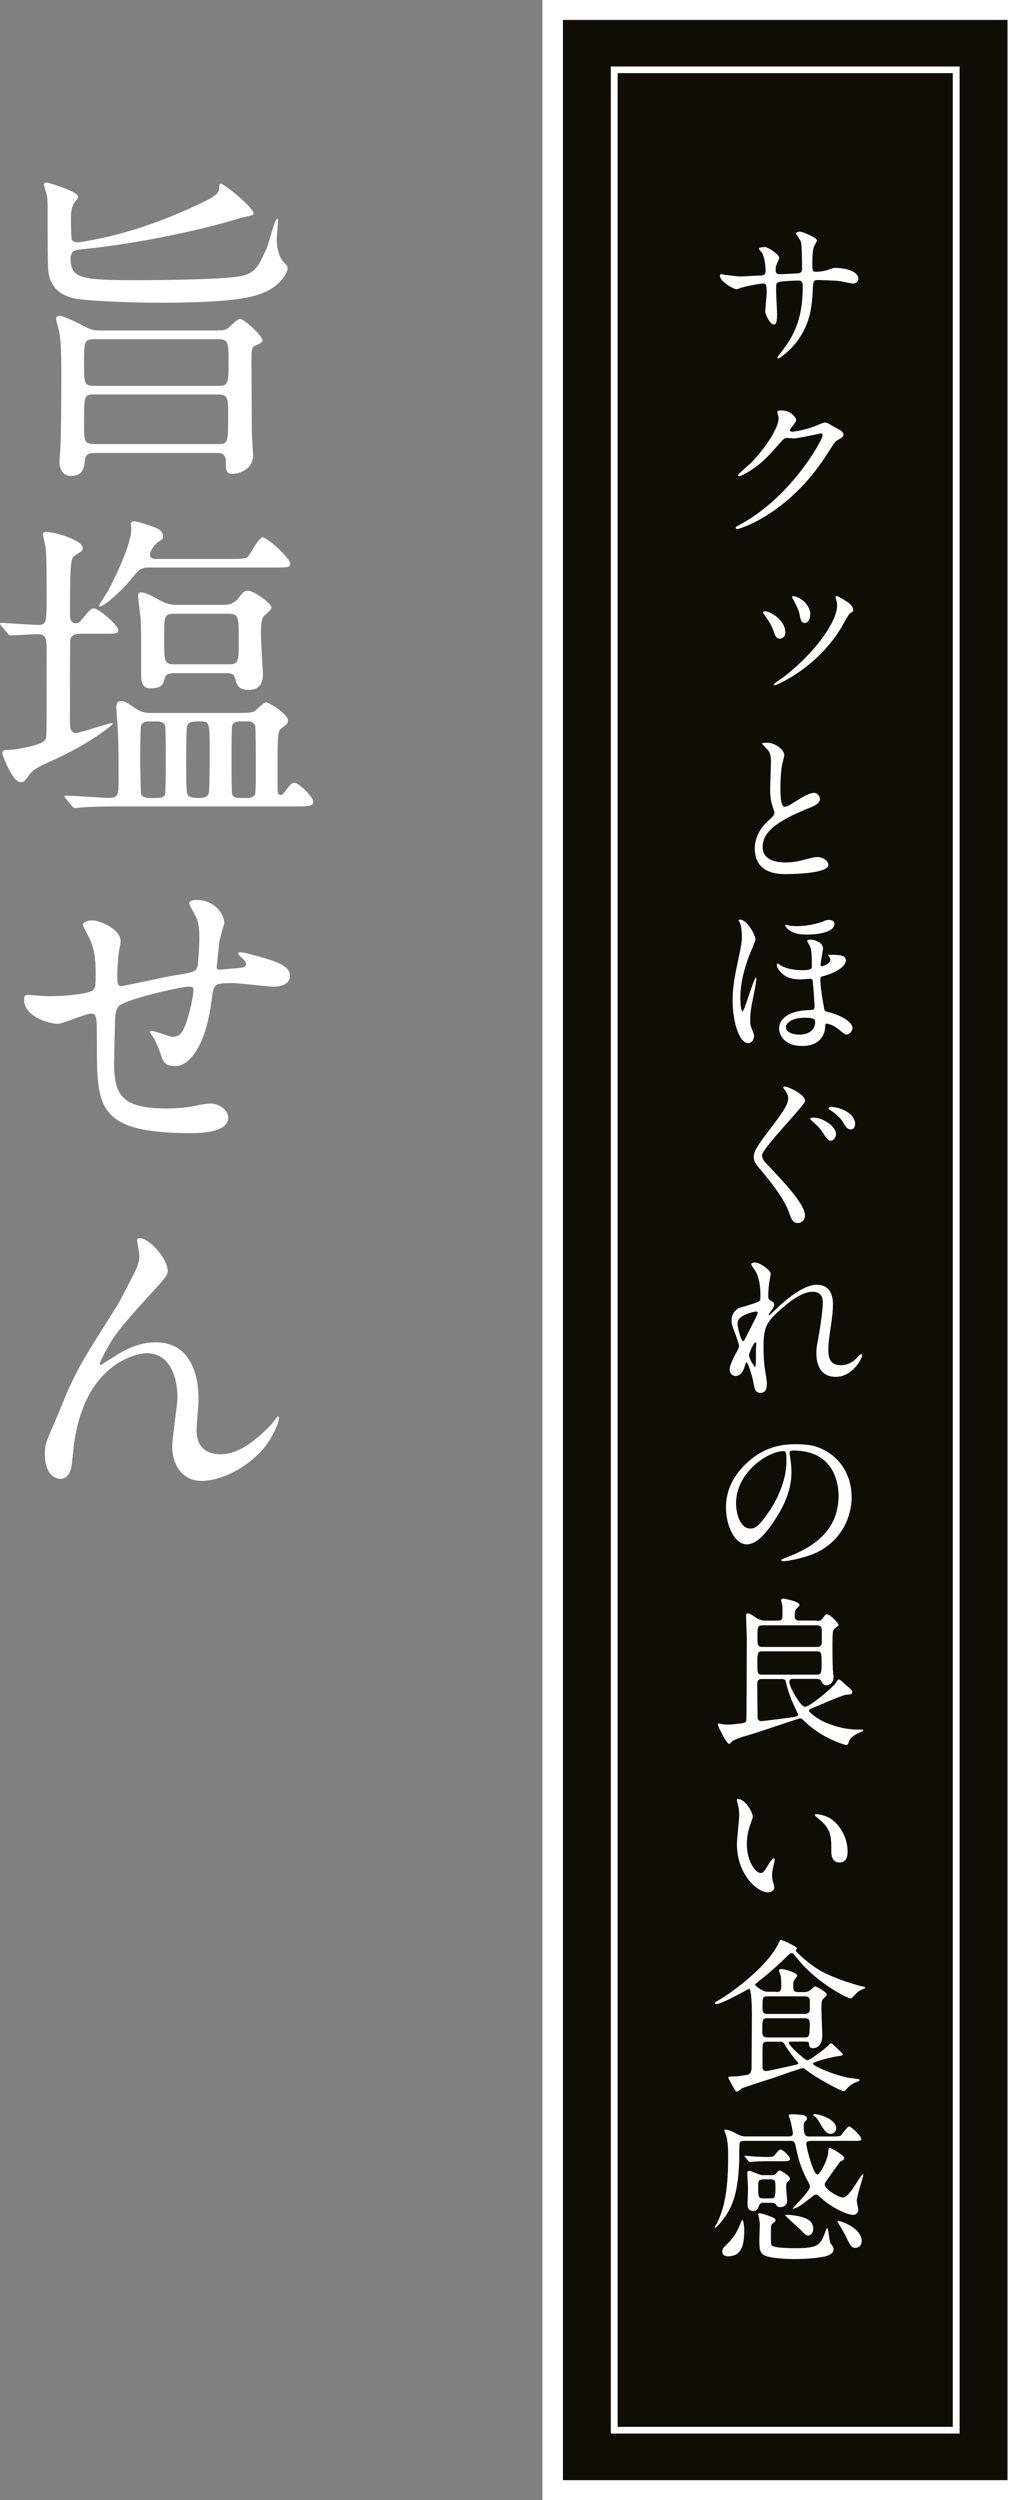<?xml version="1.0" encoding="UTF-8"?><svg id="_レイヤー_2" xmlns="http://www.w3.org/2000/svg" width="150.31" height="365.5" viewBox="0 0 150.31 365.5"><rect x="0" y="0" width="150.31" height="365.5" fill="#808080" stroke="none"/><defs><style>.cls-1{fill:#fff;}.cls-1,.cls-2{stroke-width:0px;}.cls-2{fill:#100d05;}</style></defs><g id="_レイヤー_1-2"><path class="cls-1" d="M11.28,35.44c.48,0,2.69-.43,3.36-.58,3.89-.82,8.3-2.21,13.25-4.46,4.13-1.87,4.18-2.11,4.18-3.36,0-.14.14-.19.19-.19.53,0,4.8,3.5,4.8,4.32,0,.24-.24.34-.48.38-.53.1-1.49.34-1.78.43-5.62,1.73-14.83,3.65-22.42,4.42-1.2.1-2.06.19-2.06,1.39,0,3.02,1.68,3.17,10.08,3.17,4.46,0,12.38-.14,14.79-.58,2.16-.43,2.64-1.54,3.74-3.94.34-.67,1.25-4.46,1.58-4.46.14,0,.14.29.14.38,0,.34-.19,2.21-.19,2.64,0,.58.14,2.45,1.01,3.31.53.53.58.67.58.91,0,.53-.91,2.74-4.22,3.84-2.54.86-7.25,1.2-15.12,1.2-1.44,0-8.26-.14-11.23-.53-1.92-.24-4.18-1.25-4.42-4.22-.1-1.01-.1-5.76-.1-8.69,0-1.06,0-1.63-.1-2.26-.05-.24-.43-1.3-.43-1.58,0-.24.29-.29.48-.29.1,0,4.51,1.3,4.51,2.06,0,.24-.24.53-.43.72-.48.53-.62,1.63-.62,2.35,0,1.34.05,2.88.1,3.12.05.29.38.48.82.48ZM31.92,48.3c.43,0,1.01,0,1.44-.34.24-.19,1.34-1.34,1.73-1.34.58,0,3.31,2.5,3.31,3.17q0,.29-1.01.72c-.62.24-.62.48-.62,2.69,0,.19.05,9.7.05,9.99,0,.38.19,3.26.19,3.36,0,2.11-2.11,2.74-3.07,2.74s-.91-.82-.91-1.68c0-1.39-.77-1.39-1.39-1.39H13.83c-1.3,0-1.34.58-1.44,1.2-.1.96-.24,2.16-2.02,2.16-1.54,0-1.68-1.63-1.68-2.02,0-.34.14-1.78.14-2.11.1-1.1.14-8.59.14-9.98,0-4.56-.1-5.57-.29-6.82-.05-.34-.48-1.82-.48-2.06s.19-.43.48-.43c.53,0,2.4.91,3.07,1.25,1.58.82,1.78.91,3.02.91h17.14ZM13.83,49.6c-1.54,0-1.54.34-1.54,3.41s0,3.41,1.54,3.41h18.05c1.49,0,1.54-.34,1.54-3.41s-.05-3.41-1.54-3.41H13.83ZM13.83,57.67c-1.54,0-1.54.05-1.54,4.37,0,2.4,0,2.88,1.54,2.88h17.95c1.58,0,1.58-.05,1.58-4.37,0-2.35,0-2.88-1.58-2.88H13.83Z"/><path class="cls-1" d="M11.71,92.66c-.62,0-1.3.14-1.44.91-.05.29-.05,10.61-.05,11.57,0,1.2,0,2.02.96,2.02.48,0,4.7-1.44,5.14-1.44.05,0,.19,0,.19.1,0,.05-2.98,2.78-9.41,5.62-2.21.96-2.59,1.49-2.98,2.06-.48.72-.72.86-1.1.86-1.25,0-2.69-4.13-2.69-4.22,0-.19.1-.38.34-.48.19-.05,1.3-.05,1.54-.1,4.46-.77,4.51-1.25,4.56-2.06.05-.38.05-1.58.05-12.58,0-1.2,0-2.21-1.25-2.21-.58,0-3.6.19-4.03.19-.14,0-.29-.1-.43-.29l-.91-1.1q-.19-.24-.19-.34c0-.1.1-.1.14-.1.77,0,4.56.29,5.42.29,1.25,0,1.25-.38,1.25-4.27,0-5.71-.05-6.38-.19-7.25-.05-.24-.34-1.49-.34-1.78,0-.24.29-.29.43-.29,1.3,0,5.38,1.2,5.38,2.35,0,.38-.1.43-1.01,1.01-.72.43-.86.48-.86,8.64,0,.53,0,1.34.86,1.34.34,0,.58-.19.82-.48,1.25-1.49,1.39-1.68,1.82-1.68.72,0,3.55,2.45,3.55,3.17,0,.53-.24.53-2.26.53h-3.31ZM35.67,104.22c.48,0,1.01,0,1.54-.24.24-.14,1.34-1.3,1.68-1.3.43,0,3.22,1.73,3.22,2.64,0,.24-.1.48-.24.58-.24.19-.77.62-.91.77-.38.43-.38,1.2-.38,8.11,0,1.01,0,1.44.48,1.44.29,0,.43-.29.82-.77.38-.53.72-1.01,1.15-1.01.67,0,2.78,2.06,2.78,2.79,0,.67-.91.67-2.54.67h-25.2c-1.15,0-4.42,0-6.1.14-.14,0-.82.1-1.01.1-.14,0-.24-.1-.43-.29l-.91-1.1q-.19-.24-.19-.34c0-.1.1-.1.14-.1.91,0,5.38.34,6.38.34,1.39,0,1.39-.53,1.39-2.83,0-5.14-.05-5.71-.14-7.63-.05-.43-.19-2.54-.19-2.83,0-.38.05-.86.72-.86.48,0,.67.1,2.21,1.15.86.58,1.58.58,2.35.58h13.39ZM22.03,82.96c-1.44,0-1.68.24-2.83,1.68-1.73,2.11-4.08,4.03-4.61,4.03-.1,0-.1-.1-.1-.14,0-.1,1.06-1.73,1.25-2.06,1.3-2.35,3.46-7.06,3.46-9.12,0-.1-.05-.62-.05-.77,0-.29.24-.38.48-.38s2.45.62,3.36,1.06c.24.1.86.48.86,1.2q0,.38-.72.77c-.43.29-1.2,1.3-1.2,1.82,0,.67.62.67.96.67h10.99c1.87,0,2.16-.1,2.45-.43.29-.38,1.54-2.74,2.06-2.74.67,0,4.03,3.02,4.03,3.84,0,.58-.24.58-2.54.58h-17.86ZM25.44,98.42c-.43,0-1.2,0-1.39.82-.19.77-.34,1.39-2.11,1.39-1.3,0-1.3-1.25-1.3-2.02,0-6.24,0-6.91-.1-8.4-.05-.48-.34-2.64-.34-3.07,0-.38.14-.53.43-.53.62,0,1.44.43,2.74,1.15,1.2.67,1.92.67,2.74.67h6.43c.67,0,1.54,0,2.35-1.01.62-.82.82-1.06,1.34-1.06.96,0,3.46,1.92,3.46,2.4,0,.34-.29.58-1.06,1.25-.29.34-.48.77-.48,2.64,0,.91.29,5.81.29,5.95,0,.53,0,2.26-2.06,2.26-1.54,0-1.73-.72-1.97-1.58-.24-.86-.67-.86-1.34-.86h-7.63ZM23.04,116.66c.72,0,1.06-.29,1.1-.53.1-.29.1-4.51.1-5.04,0-.58,0-4.8-.1-5.04-.19-.43-.62-.58-1.1-.58h-1.3c-.86,0-1.06.48-1.1.58-.14.24-.14,4.51-.14,5.04,0,.58.05,4.75.14,5.04.1.29.58.53,1.1.53h1.3ZM25.54,89.73c-1.54,0-1.54.34-1.54,3.5,0,3.5,0,3.89,1.54,3.89h7.83c1.54,0,1.54-.34,1.54-3.5,0-3.5,0-3.89-1.54-3.89h-7.83ZM27.36,106.19c-.14.43-.14,4.7-.14,5.52,0,.72,0,3.84.14,4.27.19.67.86.67,1.82.67.34,0,1.15,0,1.34-.67.14-.38.14-5.14.14-6,0-4.46,0-4.51-1.49-4.51-.96,0-1.63,0-1.82.72ZM36.2,116.66c.48,0,.91-.19,1.1-.53.14-.29.1-4.46.1-5.04,0-.53,0-4.8-.1-5.04-.05-.1-.24-.58-1.1-.58h-1.15c-.48,0-.96.14-1.1.58-.1.24-.1,4.46-.1,5.04,0,.53,0,4.75.1,5.04.05.24.34.53,1.1.53h1.15Z"/><path class="cls-1" d="M32.07,137.68c-.34,3.22-.38,3.55-.38,3.84,0,.24.38.24.53.24.19,0,1.87-.19,2.26-.19,1.06-.1,1.49-.14,1.49-.67,0-.29-.1-.38-.96-1.2-.1-.05-.19-.19-.19-.29,0-.19.29-.19.38-.19.48,0,2.69.62,3.46.86,3.02.86,3.74,1.63,3.74,2.59,0,1.25-1.39,1.58-2.35,1.58s-5.14-.53-6-.53c-2.78,0-2.83.1-3.12,2.59-.91,7.1-3.5,9.55-5.23,9.55-1.63,0-1.82-.53-2.26-1.92-.24-.72-.62-1.54-.91-2.11-.1-.14-.62-.86-.62-1.01,0-.1.14-.1.24-.1.53,0,2.69.86,3.12.86.82,0,1.3-.48,1.63-1.25.82-1.73,1.39-4.99,1.39-5.47,0-.38,0-.62-.72-.62-1.01,0-9.7,1.92-10.32,2.98-.34.58-.38,1.06-.43,1.97-.05,1.58-.14,5.95-.14,6.1,0,4.51.86,6.77,7.58,6.77.96,0,2.59-.05,4.22-.38.19-.05,1.63-.34,2.3-.34,1.34,0,2.59,1.01,2.59,2.06,0,2.26-4.37,2.26-5.47,2.26-13.73,0-13.73-3.84-13.73-12.96,0-4.03,0-4.51-.86-4.51-.82,0-4.13,1.49-4.85,1.49-1.06,0-4.94-.91-4.94-3.55,0-.62.19-.67.62-.67.48,0,2.5.19,2.93.19,2.98,0,5.28-.38,6.1-.67.77-.24.82-.67.82-2.45,0-2.59-.24-3.79-.77-5.04-.14-.38-1.1-2.06-1.1-2.26,0-.43.82-.67,1.39-.67,1.15,0,4.13,1.34,4.13,3.02,0,.29-.1.77-.24,1.49,0,.05-.24,1.49-.24,3.7,0,1.01,0,1.39.62,1.39.34,0,6.38-1.34,7.63-1.54,2.98-.48,3.31-.53,3.5-1.54.14-.96.24-3.26.24-3.89,0-1.44-.14-2.5-.58-3.31-.05-.05-.91-1.68-.91-1.78,0-.48.82-.53,1.06-.53,2.93,0,4.08,2.35,4.08,3.36,0,.1-.67,2.3-.72,2.74Z"/><path class="cls-1" d="M24.53,185.68c0,.77-.29,1.06-2.64,3.65-3.98,4.37-5.14,5.76-6.34,8.02-.19.34-.96,1.78-.96,2.02,0,.14.05.19.19.19.53-.38,1.44-.91,1.87-1.2,3.12-2.06,5.23-2.11,6.14-2.11,5.9,0,6.24,6.38,6.24,8.3,0,.72-.29,3.89-.29,4.56,0,3.5,2.93,3.5,3.5,3.5,2.64,0,5.14-1.97,7.44-4.37.19-.19.82-1.15.96-1.15.1,0,.14.1.14.24,0,.82-1.15,3.17-2.26,4.46-2.54,2.93-6.24,4.71-9.07,4.71s-4.27-2.4-4.27-5.04c0-1.1.77-6.14.77-7.15,0-2.69-.96-6.48-4.51-6.48-.82,0-8.88.91-10.61,13.2-.1.58-.29,3.12-.43,3.6-.1.34-.38,1.58-1.58,1.58-.58,0-2.26-.48-2.26-3.6,0-1.39.14-1.68,1.34-4.46.38-.86,1.92-4.66,2.26-5.38,1.68-3.55,2.26-4.42,7.15-12.19.24-.43,2.26-4.27,2.64-5.14.19-.43.43-1.15.43-1.92,0-.29-.34-2.02-.34-2.21,0-.14.1-.29.34-.29,1.63,0,4.13,3.22,4.13,4.66Z"/><rect class="cls-2" x="80.81" y="1.46" width="68" height="362.58"/><path class="cls-1" d="M147.31,2.92v359.67h-65V2.92h65M150.31,0h-71v365.5h71V0h0Z"/><path class="cls-1" d="M139.31,10.69v344.11h-49V10.69h49M147.31,2.92h-65v359.67h65V2.92h0Z"/><path class="cls-2" d="M140.31,9.72v346.06h-51V9.72h51M147.31,2.92h-65v359.67h65V2.92h0Z"/><path class="cls-1" d="M106.16,40.2c.36.05,1.75.22,2.06.22.48,0,2.57-.14,3-.14.46-.02.72-.1.72-.67,0-.72-.14-2.06-.53-2.66-.07-.1-.46-.5-.46-.6,0-.17.72-.24.84-.24.55,0,2.16,1.13,2.16,1.61,0,.17-.41.86-.43,1.01-.12.26-.1.62-.1.86,0,.36.24.5.58.5.62,0,2.14-.1,2.74-.14.53-.05.53-.46.53-.7,0-.82,0-3.31-.17-3.91-.07-.22-.74-1.18-.74-1.22,0-.1.26-.24.55-.24.48,0,1.2.36,1.92.72.24.12.6.29.6.58,0,.17-.36.74-.41.86-.24.55-.24,2.04-.24,2.69,0,.77,0,1.01.58,1.01.12,0,1.06-.07,1.63-.26.79-.29.86-.31,1.2-.31,1.2,0,3.31.41,3.31,1.58,0,.5-.43.7-.77.7-.29,0-1.58-.29-1.85-.34-.82-.12-3.22-.17-3.26-.17-.72,0-.72.17-.79,1.56-.1,2.28-.36,5.04-2.54,7.73-1.08,1.32-2.3,2.16-2.5,2.16-.07,0-.14-.05-.14-.14,0-.02,1.2-1.56,1.39-1.87,1.9-2.81,2.33-5.5,2.33-8.59,0-.77-.38-.77-.72-.77-.89,0-2.62.12-2.86.24-.31.17-.31.26-.31,1.3,0,.53.14,2.86.14,3.31,0,1.15-.12,1.58-.46,1.58-.58,0-1.27-1.51-1.27-1.92,0-.24.22-2.54.22-2.78,0-1.15-.14-1.3-.55-1.3-.29,0-1.7.22-3.07.58-.14.05-.7.26-.84.26-.29,0-2.38-1.06-2.38-1.99,0-.14.1-.22.17-.22.12,0,.62.12.72.14Z"/><path class="cls-1" d="M113.65,60.24c0-.24.34-.24.53-.24,1.68,0,2.23,1.25,2.23,1.34,0,.29-.24.6-.72,1.2-.12.17-.19.26-.19.38,0,.19.29.19.38.19.24,0,2.02-.26,3.65-.96.29-.12.86-.38,1.13-.38.22,0,.34.07,1.32.65.14.07.77.41.89.48.26.17.46.41.46.6,0,.34-.17.43-.96.91-.26.17-.36.31-1.2,1.61-1.22,1.92-3.82,5.86-8.59,9.03-2.64,1.73-4.63,2.3-4.78,2.3-.12,0-.22-.1-.22-.22,0-.1.07-.14.82-.55,7.32-4.03,11.88-12.22,11.88-12.96,0-.22-.19-.26-.26-.26-.05,0-3.36.74-3.94.74-.14,0-.79-.07-.94-.07-.46,0-.5.05-1.51,1.2-1.46,1.63-2.06,2.26-3.26,3.12-.98.72-2.02,1.27-2.3,1.27-.12,0-.17-.07-.17-.14,0-.17,1.61-1.51,1.9-1.8,1.94-1.94,4.22-5.26,4.03-6.7-.02-.12-.17-.65-.17-.74Z"/><path class="cls-1" d="M114.83,92.47c0,.7-.55.91-.82.91-.53,0-.72-.55-.89-1.08-.22-.67-.74-1.61-1.37-2.42-.14-.17-.17-.24-.17-.31,0-.14.14-.22.29-.22.6,0,2.95,1.2,2.95,3.12ZM122.24,87.55s-.07-.17-.07-.24c0-.1.1-.17.19-.17.19,0,1.27.7,1.39.77.6.36,1.01.84,1.01,1.32,0,.17-.1.22-.48.43-.19.12-1.06,1.73-1.25,2.06-3.67,6.07-9.55,8.47-9.77,8.47-.05,0-.12-.07-.12-.14,0-.12,1.13-.84,1.32-.98,5.06-3.89,7.94-8.4,7.94-10.51,0-.36-.07-.74-.17-1.01ZM118.47,89.86c0,.7-.36,1.22-.79,1.22-.53,0-.65-.6-.72-1.01-.14-.77-.26-.98-.89-2.28-.05-.1-.26-.43-.26-.53,0-.07.1-.12.22-.1,1.15.17,2.45,1.34,2.45,2.69Z"/><path class="cls-1" d="M112.21,120.12c.72-.67,1.03-.98,1.03-1.3,0-.07-.17-.62-.22-.74-.29-.91-.41-1.46-.41-2.81,0-.55.12-3.34.12-3.96,0-1.2-.34-1.56-.72-1.94-.5-.53-.58-.6-.58-.67,0-.1.58-.12.65-.12,1.37,0,2.59,1.1,2.59,1.8,0,.22-.29,1.3-.34,1.54-.1.67-.22,1.78-.22,3.17,0,.91,0,2.86.62,2.86.34,0,.48-.1,1.78-.91.26-.17,1.78-1.13,2.47-1.13.55,0,.91.48.91.89,0,.72-.98,1.1-1.85,1.44-5.71,2.3-6.53,4.06-6.53,5.62s1.39,2.23,3.34,2.23c1.2,0,2.16-.24,2.88-.43,1.08-.29,1.34-.36,1.8-.36.82,0,1.58.55,1.58,1.15,0,1.22-4.9,1.34-6.17,1.34-1.1,0-4.58,0-4.58-3.77,0-.67.19-2.33,1.82-3.89Z"/><path class="cls-1" d="M110.46,137.34c0,.19-.48,1.3-.55,1.49-.22.46-1.66,3.82-1.66,6.98,0,.34.02,2.04.34,2.04.26,0,1.63-4.92,1.94-4.92.05,0,.07.05.07.14,0,.22-.17,1.25-.29,1.82-.48,2.4-.62,3.07-.62,4.25,0,.55.02.72.26,1.34.12.31.31.79.31.96,0,.48-.31,1.06-.86,1.06-1.37,0-2.28-3.29-2.28-6.24,0-1.68.26-3.29.65-5.11.62-2.98.7-3.29.7-4.27,0-.14,0-1.18-.24-1.85-.02-.07-.22-.38-.22-.46,0-.05.02-.1.07-.1,1.06-.22,2.38,2.23,2.38,2.86ZM113.72,140.85s.36.24.43.29c.6.38,1.7.7,3.17.7,1.34,0,1.39-.24,1.39-.58,0-2.3-.14-2.62-.31-2.98-.05-.12-.38-.62-.38-.72,0-.12.31-.19.5-.19.6,0,1.82.43,1.82,1.27,0,.19-.36,2.16-.36,2.4,0,.07.02.22.19.22s1.25-.34,1.25-.98c0-.1-.05-.19-.24-.48-.02-.05-.1-.12-.1-.17s.12-.05.29-.05c1.78,0,2.3.19,2.3.84,0,1.13-2.26,2.04-3.26,2.28-.34.07-.46.14-.46.48,0,1.15.31,2.9.48,3.86.12.74.14.79.62.91,2.21.53,3.6,1.58,3.6,2.33,0,.43-.46.98-.89.98-.26,0-1.2-.84-1.42-.98-.7-.5-1.3-.62-1.44-.62-.24,0-.24.14-.24.43-.02.7-.38,2.83-3.38,2.83-2.66,0-3.36-1.68-3.36-2.54,0-1.51,1.51-2.62,4.39-2.71.65-.02.79-.05.79-.58,0-.29-.1-2.02-.26-3.62-.02-.36-.26-.38-.43-.38-.22,0-1.1.1-1.3.1-1.15,0-2.14-.19-2.95-1.06-.26-.26-.58-.7-.58-1.03,0-.05,0-.24.12-.24ZM115.21,135.28c.17.05.6.12,1.37.12,1.87,0,3.62-.62,3.75-.67.38-.19.5-.24.91-.24.07,0,.77,0,.77.6,0,.91-1.58,1.54-4.03,1.54-1.22,0-2.09-.19-2.81-.82-.12-.12-.36-.38-.36-.48,0-.05.02-.1.07-.12.05,0,.29.05.34.07ZM114.92,150.18c0,.84,1.2,1.08,1.99,1.08,1.08,0,2.28-.5,2.28-1.85,0-.31,0-.62-1.54-.62-1.8,0-2.74.74-2.74,1.39Z"/><path class="cls-1" d="M114.75,158.86c.58,0,2.98,1.2,2.98,2.06,0,.65-6.31,6.96-6.31,7.99,0,.43.24.79.74,1.32,2.23,2.35,5.54,5.79,5.54,7.44,0,.79-.55,1.13-1.06,1.13-.72,0-.89-.46-1.39-1.85-.7-1.85-2.86-4.56-4.1-6-.79-.94-.94-1.3-.94-1.8,0-.6.24-1.27,1.87-3.41,2.28-2.98,3.17-4.22,3.17-5.16,0-.53-.26-.91-.62-1.39-.07-.1-.12-.22-.07-.29.02-.02.14-.05.19-.05ZM122.24,165.86c0,.31-.31.91-.77.91-.38,0-.6-.29-1.18-1.2-.36-.58-.6-.84-1.51-1.63-.02-.02-.31-.29-.31-.38,0-.17.36-.17.46-.17,1.22,0,3.31,1.13,3.31,2.47ZM125.03,164.33c0,.5-.29.79-.62.79-.55,0-.86-.55-1.18-1.1-.26-.48-1.1-1.27-1.82-1.71-.22-.12-.26-.24-.26-.29,0-.17.36-.19.48-.19.14,0,.31.02.46.05,1.51.26,2.95,1.22,2.95,2.45Z"/><path class="cls-1" d="M112.69,186.21c0,.19-.22,1.25-.24,1.46-.02.14-.12,1.1-.12,1.73,0,.5.07.62.5.84.22.12.36.24.36.48,0,.07-.02.36-.22.62-.5.7-.58.79-.58.86,0,.05.02.07.07.07s.12-.05.6-.5c1.25-1.2,4.15-3.94,6.38-3.94,1.63,0,2.35,1.15,2.35,2.86,0,.89-.12,1.99-.29,3.07-.36,2.42-.38,2.78-.38,3.6,0,.94.14,2.23,1.78,2.23.38,0,1.42,0,2.52-1.2.17-.19.38-.41.5-.41.1,0,.14.12.14.19,0,.34-1.32,3.12-3.86,3.12-2.83,0-2.83-2.86-2.83-3.5,0-.58.02-.84.29-2.26.41-2.18.65-4.42.65-5.02,0-.43,0-1.66-1.49-1.66-1.7,0-3.74,1.7-5.33,3.19-1.61,1.51-1.85,2.5-1.85,4.92,0,1.08.07,2.42.19,3.1.24,1.56.29,1.75.29,2.23,0,.79-.19,1.34-.94,1.34s-.84-.55-1.08-1.82c-.05-.31-.7-2.64-.94-2.64-.1,0-.12.07-.29.65-.22.72-.6,1.34-1.32,1.34-.55,0-.86-.48-.86-.89,0-.84.82-2.26,1.06-2.69.1-.19.31-.55.31-.79,0-.26-.43-1.46-.55-1.8-.53-1.34-.55-1.51-.55-1.92,0-1.08.72-1.73,1.2-1.87,1.66-.5,2.57-.77,2.86-.98.14-.1.17-.26.17-.7,0-1.3-.12-2.4-.62-3.5-.1-.19-.72-1.03-.72-1.2,0-.22.38-.24.55-.24.79,0,2.28,1.18,2.28,1.61ZM110.53,191.74c-.19,0-2.69.5-2.69,1.7,0,.84.58,2.64.79,2.64.1,0,.22-.14.26-.24.05-.12,1.34-2.64,1.46-2.88.22-.43.48-.96.43-1.08s-.17-.14-.26-.14ZM110.53,197.3c0-.12.05-.79.05-.84,0-.07,0-.22-.12-.22-.24,0-.94,1.58-.94,1.85,0,.6.79,1.73.84,1.73.17,0,.17-.17.17-2.52Z"/><path class="cls-1" d="M115.43,212.4c0,.07.05.17.05.26.1.77.24,1.54.24,2.59,0,1.61-.36,3.84-2.47,7.03-1.92,2.93-3.14,3.5-4.1,3.5-1.58,0-3-2.47-3-5.4,0-1.27.26-3.7,2.66-6.12,3.05-3.12,6.26-3.12,7.66-3.12,2.18,0,3.19.43,3.87.77,2.59,1.27,4.18,3.84,4.18,6.99s-1.8,6.96-6.05,8.45c-2.04.72-3.62.89-3.98.89-.1,0-.24-.02-.24-.17,0-.07.05-.1.65-.34,2.5-.98,7.71-3.05,7.71-9.02,0-.94-.1-6.65-6.65-6.65-.48,0-.5.19-.5.34ZM107.62,219.77c0,1.56.62,3.7,2.09,3.7.7,0,1.27-.29,2.93-2.78,1.27-1.94,2.35-4.61,2.35-6.98,0-1.44-.1-1.56-.41-1.56-2.28,0-6.96,3.1-6.96,7.63Z"/><path class="cls-1" d="M119.39,236.97c.38,0,.65-.02.89-.36.38-.53.43-.6.65-.6.41,0,1.68,1.25,1.68,1.58,0,.12-.58.48-.65.6-.17.19-.24.38-.24,2.18,0,.96,0,2.71.05,3.53,0,.19.1,1.13.1,1.34,0,.77-.58,1.15-1.03,1.15-.48,0-.67-.43-.79-.65-.14-.29-.53-.29-.72-.29h-3.38c-.22,0-.53,0-.53.46,0,.77,1.66,3.62,2.28,3.62.67,0,3.65-2.45,4.44-3.41.07-.07.36-.58.48-.58.07,0,.1,0,.17.02.07.02.65.55.74.65.96.82,1.08.91,1.08,1.15,0,.36-.22.36-.86.41-.6.02-4.2,1.66-4.97,1.94-.24.1-.5.19-.5.41,0,.19,1.3,1.3,2.78,1.85,2.35.89,3.62.89,4.92.89.07,0,.24,0,.24.14,0,.05-.24.17-.29.19-.65.26-1.63.79-1.8,1.39-.12.43-.17.53-.43.53-.22,0-3.5-1.01-5.88-3.29-.5-.48-.62-.6-.84-.6s-6.43,2.16-7.61,2.47c-.55.14-1.22.34-2.18.79-.1.05-.46.48-.58.48-.38,0-1.66-2.64-1.66-2.83,0-.1.05-.17.17-.17.07,0,.36.07.43.1.24.05.62.07.91.07.41,0,.58-.02,1.92-.17.36-.05.7-.14.74-.41.05-.24.07-11.09.07-12.07,0-.46-.1-2.74-.1-3.26,0-.29.07-.34.29-.34.17,0,.26.02.79.38.41.29,1.01.67,1.63.67h1.94c.55,0,.67-.17.67-.82,0-.29,0-1.15-.02-1.39,0-.1-.19-.67-.19-.79,0-.07.07-.22.34-.22.1,0,2.38.41,2.38.94,0,.12-.55.6-.62.74-.07.19-.1.58-.1.79,0,.48.12.74.65.74h2.54ZM111.39,245.47c-.67,0-.67.38-.67,1.1,0,.29.05,3.86.05,4.44,0,.26.1.62.55.62.17,0,4.1-.5,4.37-.55.89-.14.98-.17.98-.46,0-.1-.72-1.56-.84-1.87-.12-.29-.58-1.37-.91-2.78-.07-.36-.14-.5-.65-.5h-2.88ZM119.46,240.79c.6,0,.7-.41.7-.72v-1.75c0-.34-.12-.7-.7-.7h-7.99c-.72,0-.72.34-.72,1.58s0,1.58.72,1.58h7.99ZM119.43,244.82c.67,0,.7-.29.7-1.7s-.02-1.7-.7-1.7h-7.97c-.7,0-.72.24-.72,1.73s.02,1.68.72,1.68h7.97Z"/><path class="cls-1" d="M110.07,265.58c0,.19-.05.26-.29.96-.34.94-.58,1.82-.58,3.1,0,2.42,1.25,4.18,1.99,4.18.41,0,.5-.12,1.22-1.32.14-.24.55-.82.74-.82.07,0,.12.1.12.19s-.05.41-.07.48c-.26,1.1-.31,1.32-.31,1.82,0,.41.07.72.14.96.07.26.19.67.19.79,0,.48-.5.74-.91.74-1.54,0-4.56-2.52-4.56-7.1,0-.67.34-3.62.34-4.25,0-.48-.1-1.13-.17-1.39-.17-.6-.19-.67-.19-.82,0-.07.1-.1.14-.1,1.1,0,2.18,1.92,2.18,2.57ZM121.79,266.14c1.22.98,2.14,2.69,2.14,4.58,0,.46-.05,1.58-1.2,1.58s-1.18-1.3-1.18-1.61c0-1.99,0-3-1.27-4.27-.19-.19-1.15-.94-1.15-1.08,0-.07.1-.12.22-.12.02,0,1.42.07,2.45.91Z"/><path class="cls-1" d="M113.53,291.24c.22,0,.7-.02.7-.72,0-1.06,0-1.32-.14-1.82-.02-.1-.19-.53-.19-.62,0-.17.24-.22.36-.22.46,0,2.3.55,2.3.98,0,.14-.41.6-.46.72-.07.12-.12.29-.12.62,0,.65,0,1.06.72,1.06h.86c.19,0,.55,0,.94-.29.1-.1.58-.55.7-.55.14,0,1.7.84,1.7,1.2,0,.14-.58.65-.65.77-.14.24-.14.74-.14,1.39s.12,3.31.12,3.86c0,.96-.43,1.82-1.37,1.82-.53,0-.55-.31-.58-.72-.02-.24-.24-.24-.65-.24h-2.02c-.1,0-.26,0-.26.22,0,.38,2.4,2.52,2.69,2.52.31,0,2.45-1.54,3.19-2.28.07-.07.22-.22.34-.22.07,0,1.66,1.49,1.66,1.63,0,.17-.38.22-.55.24-.86.07-3.84.86-3.84,1.1,0,.34,3.53,1.92,5.95,2.18.72.07.91.1.91.24,0,.12-.29.22-.36.24-.79.26-1.32.77-1.51,1.01-.24.31-.31.36-.46.36-.38,0-3.72-1.73-5.4-3.02-.34-.26-.43-.34-.62-.34-.29,0-3.43,1.15-4.1,1.37-.58.19-4.51,1.44-4.75,1.58-.12.07-.6.48-.74.48-.19,0-.24-.1-.74-.98-.07-.17-.53-.96-.53-1.06,0-.17.29-.17.5-.17.82,0,1.13-.07,2.23-.24.65-.1.67-.77.67-1.18,0-.86.05-6.38.05-7.58,0-.58-.02-3.82-.41-3.82-.1,0-3.94,2.23-4.78,2.23-.1,0-.24-.05-.24-.12,0-.14.34-.31.43-.36.96-.5,6.65-4.27,8.74-8.09.07-.1.26-.6.34-.7.02-.07.12-.12.19-.12.12,0,2.33.96,2.33,1.27,0,.05-.22.22-.22.26,0,.17,2.04,2.16,3.98,3.17,2.06,1.08,5.26,2.04,5.95,2.14.1.02.26.05.26.14,0,.12-.14.14-.41.26-.6.26-.74.43-1.34,1.06-.24.24-.26.26-.38.26-.55,0-5.18-2.42-7.92-5.98-.46-.58-.5-.62-.67-.62-.26,0-.29.02-1.01.74-.22.22-2.14,2.06-3.55,3.12-.17.14-.84.65-.84.74,0,.05.96,1.03,1.85,1.03h1.3ZM117.66,297.87c.6,0,.74-.1.74-1.9,0-.43,0-.91-.7-.91h-5.52c-.72,0-.72.29-.72,1.8,0,.55,0,1.01.72,1.01h5.47ZM117.71,294.43c.38,0,.7-.19.7-.6v-1.3c0-.67-.55-.67-.7-.67h-5.52c-.7,0-.7.19-.7,1.9,0,.67.53.67.7.67h5.52ZM112.23,298.49c-.41,0-.65.07-.72.5-.02.1-.02,2.69-.02,3.02,0,.36,0,.77.53.77.34,0,3.55-.74,4.22-.89.12-.02.5-.1.5-.24,0-.07-.31-.38-.38-.48-.14-.17-.98-1.18-1.56-2.18-.24-.43-.38-.5-.79-.5h-1.78Z"/><path class="cls-1" d="M118.55,313.01c-.26,0-.65,0-.65.41,0,.46.36,1.68.5,2.18.17.58.67,2.3,1.13,2.3.38,0,1.46-2.09,1.56-3.12.05-.62.05-.77.17-.77.31,0,2.18,1.1,2.18,1.49,0,.1-.02.14-.07.22-.05.07-.43.24-.5.29-.12.12-1.2,1.63-1.78,2.47-.46.62-.5.7-.5.89,0,.65,1.97,1.9,2.69,1.9.5,0,1.22-1.01,1.66-1.66.82-1.3,1.1-1.75,1.22-1.75.07,0,.07.1.07.14,0,.19-.96,3.1-.96,3.72,0,.19.22,1.15.22,1.37,0,.29-.19.72-.79.72-.79,0-3.26-1.1-4.8-2.62-.26-.26-.38-.34-.58-.34s-.34.12-.43.19c-1.44,1.13-1.61,1.25-2.11,1.56-.29.17-.89.38-.89.31,0-.12,2.54-2.57,2.54-3.22,0-.17-.07-.31-.14-.48-1.01-1.82-1.46-3.12-1.9-5.21-.17-.82-.22-1.01-.79-1.01h-6.75c-.22,0-.58,0-.7.29-.05.12-.05,1.27-.05,1.46,0,6.26-1.3,8.23-2.23,9.55-.24.34-1.08,1.39-1.3,1.39-.02,0-.07-.02-.07-.07,0-.1.29-.48.34-.58.65-1.42,1.63-3.53,1.63-9.6,0-1.22-.02-2.21-.29-3.26-.05-.1-.26-.6-.26-.72s.12-.12.17-.12c.41,0,1.42.5,1.78.7.58.29.84.31,1.13.31h6.36c.26,0,.58-.02.58-.48,0-.17-.34-1.8-.38-1.94-.02-.1-.24-.48-.24-.58,0-.22.26-.24.58-.24q.53,0,1.44.12c.19.02.65.1.65.53,0,.17-.02.19-.34.46-.1.1-.14.29-.14.58,0,1.56.38,1.56.89,1.56h3.26c.26,0,1.03,0,1.22-.1.24-.12.98-1.37,1.27-1.37.31,0,1.78,1.42,1.78,1.8,0,.31-.12.31-1.27.31h-6.1ZM106.5,329.86c-.22,0-.89,0-.89-.67,0-.43.1-.53,1.01-1.42.74-.72,1.3-1.78,1.68-2.78.02-.07.17-.43.22-.43.24,0,.29,1.13.29,1.22,0,1.63,0,4.08-2.3,4.08ZM113.17,315.96c-2.09,0-2.78.05-3.02.07-.07,0-.43.05-.5.05-.1,0-.14-.05-.22-.14l-.46-.55c-.1-.12-.12-.12-.12-.17s.05-.05.1-.05c.14,0,.74.05.86.07.96.07,1.46.1,2.11.1.96,0,1.06,0,1.27-.19.14-.14.72-.91.91-.91.34,0,1.42,1.03,1.42,1.39,0,.34-.46.34-1.3.34h-1.06ZM111.63,322.03c-.43,0-.55.22-.62.36-.19.53-.31.84-.89.84-.82,0-.82-.7-.82-1.08,0-.31.07-1.82.07-2.16s-.1-1.92-.1-2.28c0-.17.02-.34.31-.34.14,0,1.1.41,1.13.41.53.22.67.22.96.22h1.18c.14,0,.34,0,.53-.14.07-.07.46-.55.58-.55.24,0,1.54.79,1.54,1.18,0,.12-.02.17-.41.58-.12.12-.14.34-.14.65,0,.29.14,1.73.14,2.04,0,.89-.89.91-1.01.91-.36,0-.41-.07-.67-.41-.14-.19-.5-.22-.67-.22h-1.1ZM113.1,324.24c.14.05.29.17.29.34,0,.19-.12.29-.38.46-.22.17-.29.24-.29,1.15,0,1.82,0,1.9.12,2.06.34.43,2.76.43,3.55.43,3.36,0,3.6-.53,4.34-2.54.02-.05.14-.41.22-.41.19,0,.29,1.94.5,2.26.41.53.43.6.43.84,0,.58-.58.82-.86.94-.7.26-2.74.5-4.9.5-1.1,0-3.24-.1-4.2-.48-.84-.34-.89-.91-.89-2.5,0-.34.07-1.73.07-2.02,0-.36-.1-.96-.19-1.3,0-.02-.07-.19-.07-.22,0-.12.12-.17.24-.17.29,0,.91.22.96.24.17.07.91.34,1.06.41ZM111.63,318.62c-.77,0-.77.36-.77.91,0,1.68,0,1.87.77,1.87h.98c.77,0,.77-.17.77-1.73,0-.74,0-1.06-.77-1.06h-.98ZM118.91,325.85c0,.6-.36.98-.74.98-.31,0-.38-.07-.98-.7-.36-.36-2.38-2.18-2.38-2.26,0-.05.1-.07.14-.07.46,0,1.15.07,1.63.17.84.17,2.33.48,2.33,1.87ZM122.27,311.18c0,.46-.43.79-.82.79-.55,0-.86-.38-1.58-1.61-.48-.82-.67-.91-.82-1.01-.05-.02-.14-.07-.14-.17,0-.07.1-.1.17-.1.36,0,.82.12,1.15.24,1.7.58,2.04,1.39,2.04,1.85ZM125.99,327.62c0,.72-.5,1.01-.94,1.01-.55,0-.72-.31-1.39-1.73-.12-.26-1.22-2.11-1.22-2.14,0-.07.1-.07.12-.07.31,0,1.27.43,1.49.55,1.27.65,1.94,1.54,1.94,2.38Z"/></g></svg>